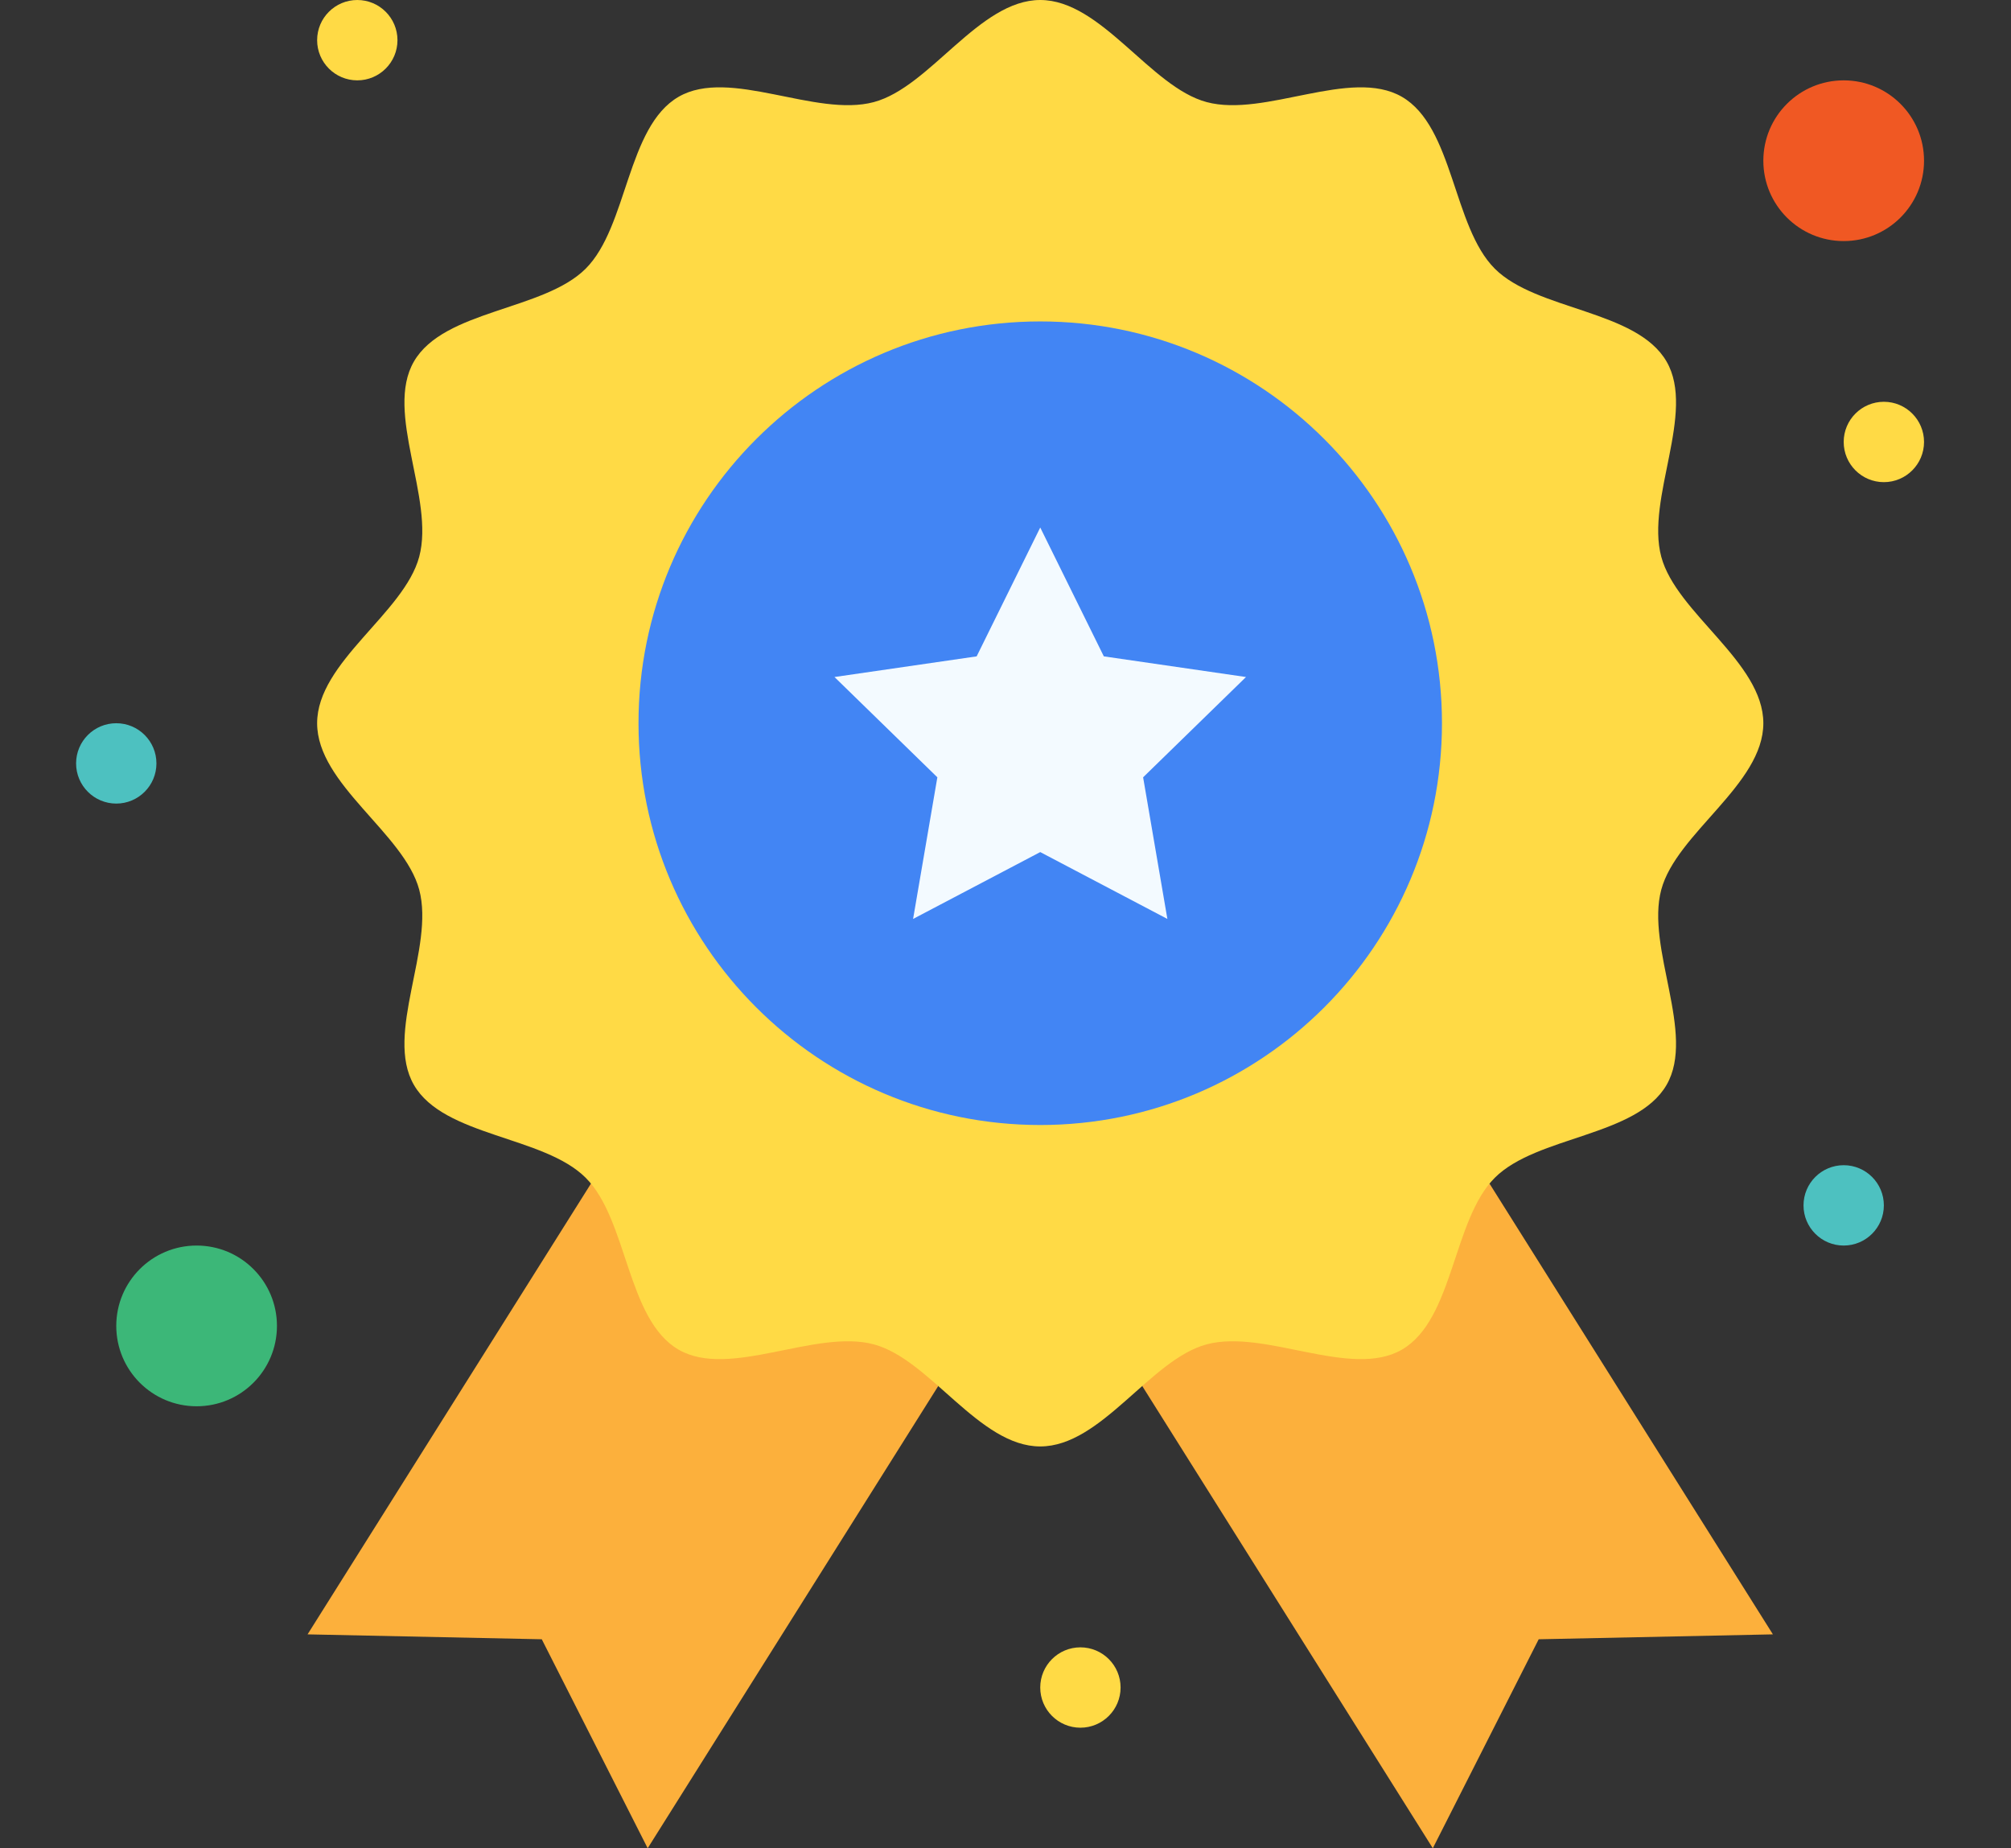 <?xml version="1.0" encoding="UTF-8"?> <svg xmlns="http://www.w3.org/2000/svg" width="185" height="170" viewBox="0 0 185 170" fill="none"><rect x="0" y="0" width="185" height="170" fill="#333333" stroke="none"/><g clip-path="url(#clip0_59_19)"><path d="M137.028 108.87L163.097 150.328L141.551 150.779L131.81 170L105.079 127.485L114.625 112.225L137.024 108.866L137.028 108.87Z" fill="#FCB03C"></path><path d="M86.312 127.485L59.582 170L49.84 150.779L28.294 150.328L54.364 108.87L54.367 108.866H74.63L86.312 127.485Z" fill="#FCB03C"></path><path d="M152.827 51.211C154.213 56.399 162.217 60.897 162.217 66.522C162.217 72.147 154.213 76.644 152.827 81.833C151.389 87.199 156.031 95.089 153.314 99.79C150.554 104.557 141.378 104.465 137.508 108.334C133.63 112.213 133.738 121.374 128.964 124.141C124.263 126.857 116.373 122.215 111.007 123.653C105.811 125.041 101.329 133.043 95.696 133.043C90.063 133.043 85.577 125.04 80.385 123.653C75.018 122.215 67.128 126.857 62.427 124.141C57.654 121.375 57.759 112.21 53.883 108.334C50.014 104.465 40.837 104.557 38.077 99.79C35.36 95.089 40.002 87.199 38.565 81.833C37.179 76.644 29.174 72.147 29.174 66.522C29.174 60.897 37.179 56.399 38.565 51.211C40.002 45.845 35.36 37.954 38.077 33.254C40.837 28.486 50.014 28.578 53.883 24.709C57.752 20.84 57.66 11.664 62.427 8.903C67.128 6.187 75.018 10.828 80.385 9.391C85.573 8.005 90.071 0 95.696 0C101.32 0 105.818 8.005 111.007 9.391C116.373 10.828 124.263 6.187 128.964 8.903C133.731 11.664 133.639 20.84 137.508 24.709C141.378 28.578 150.554 28.486 153.314 33.254C156.031 37.954 151.389 45.845 152.827 51.211Z" fill="#FFDA45"></path><path d="M95.696 29.565C116.107 29.565 132.652 46.111 132.652 66.522C132.652 86.933 116.107 103.478 95.696 103.478C75.285 103.478 58.739 86.933 58.739 66.522C58.739 46.111 75.285 29.565 95.696 29.565Z" fill="#4285F4"></path><path d="M169.609 7.391C173.692 7.391 177 10.699 177 14.783C177 18.866 173.692 22.174 169.609 22.174C165.525 22.174 162.217 18.866 162.217 14.783C162.217 10.699 165.525 7.391 169.609 7.391Z" fill="#F05823"></path><path d="M18.087 114.565C22.171 114.565 25.478 117.873 25.478 121.957C25.478 126.04 22.171 129.348 18.087 129.348C14.003 129.348 10.696 126.04 10.696 121.957C10.696 117.873 14.003 114.565 18.087 114.565Z" fill="#3CB778"></path><path d="M114.625 62.272L105.16 71.496L107.392 84.523L95.696 78.374L83.999 84.523L86.231 71.496L76.767 62.272L89.846 60.372L95.696 48.52L101.546 60.372L114.625 62.272Z" fill="#F3FAFF"></path><path d="M173.304 36.956C175.344 36.956 177 38.612 177 40.652C177 42.692 175.344 44.348 173.304 44.348C171.264 44.348 169.609 42.692 169.609 40.652C169.609 38.612 171.264 36.956 173.304 36.956Z" fill="#FFDA45"></path><path d="M169.609 107.174C171.649 107.174 173.304 108.83 173.304 110.87C173.304 112.91 171.649 114.565 169.609 114.565C167.569 114.565 165.913 112.91 165.913 110.87C165.913 108.83 167.569 107.174 169.609 107.174Z" fill="#4DC1C0"></path><path d="M99.391 151.522C101.431 151.522 103.087 153.177 103.087 155.217C103.087 157.257 101.431 158.913 99.391 158.913C97.351 158.913 95.696 157.257 95.696 155.217C95.696 153.177 97.351 151.522 99.391 151.522Z" fill="#FFDA45"></path><path d="M32.87 0C34.91 0 36.565 1.656 36.565 3.696C36.565 5.736 34.91 7.391 32.87 7.391C30.829 7.391 29.174 5.736 29.174 3.696C29.174 1.656 30.829 0 32.87 0Z" fill="#FFDA45"></path><path d="M10.696 66.522C12.736 66.522 14.391 68.177 14.391 70.217C14.391 72.257 12.736 73.913 10.696 73.913C8.656 73.913 7 72.257 7 70.217C7 68.177 8.656 66.522 10.696 66.522Z" fill="#4DC1C0"></path></g><defs><clipPath id="clip0_59_19"><rect width="185" height="170" fill="white"></rect></clipPath></defs></svg> 